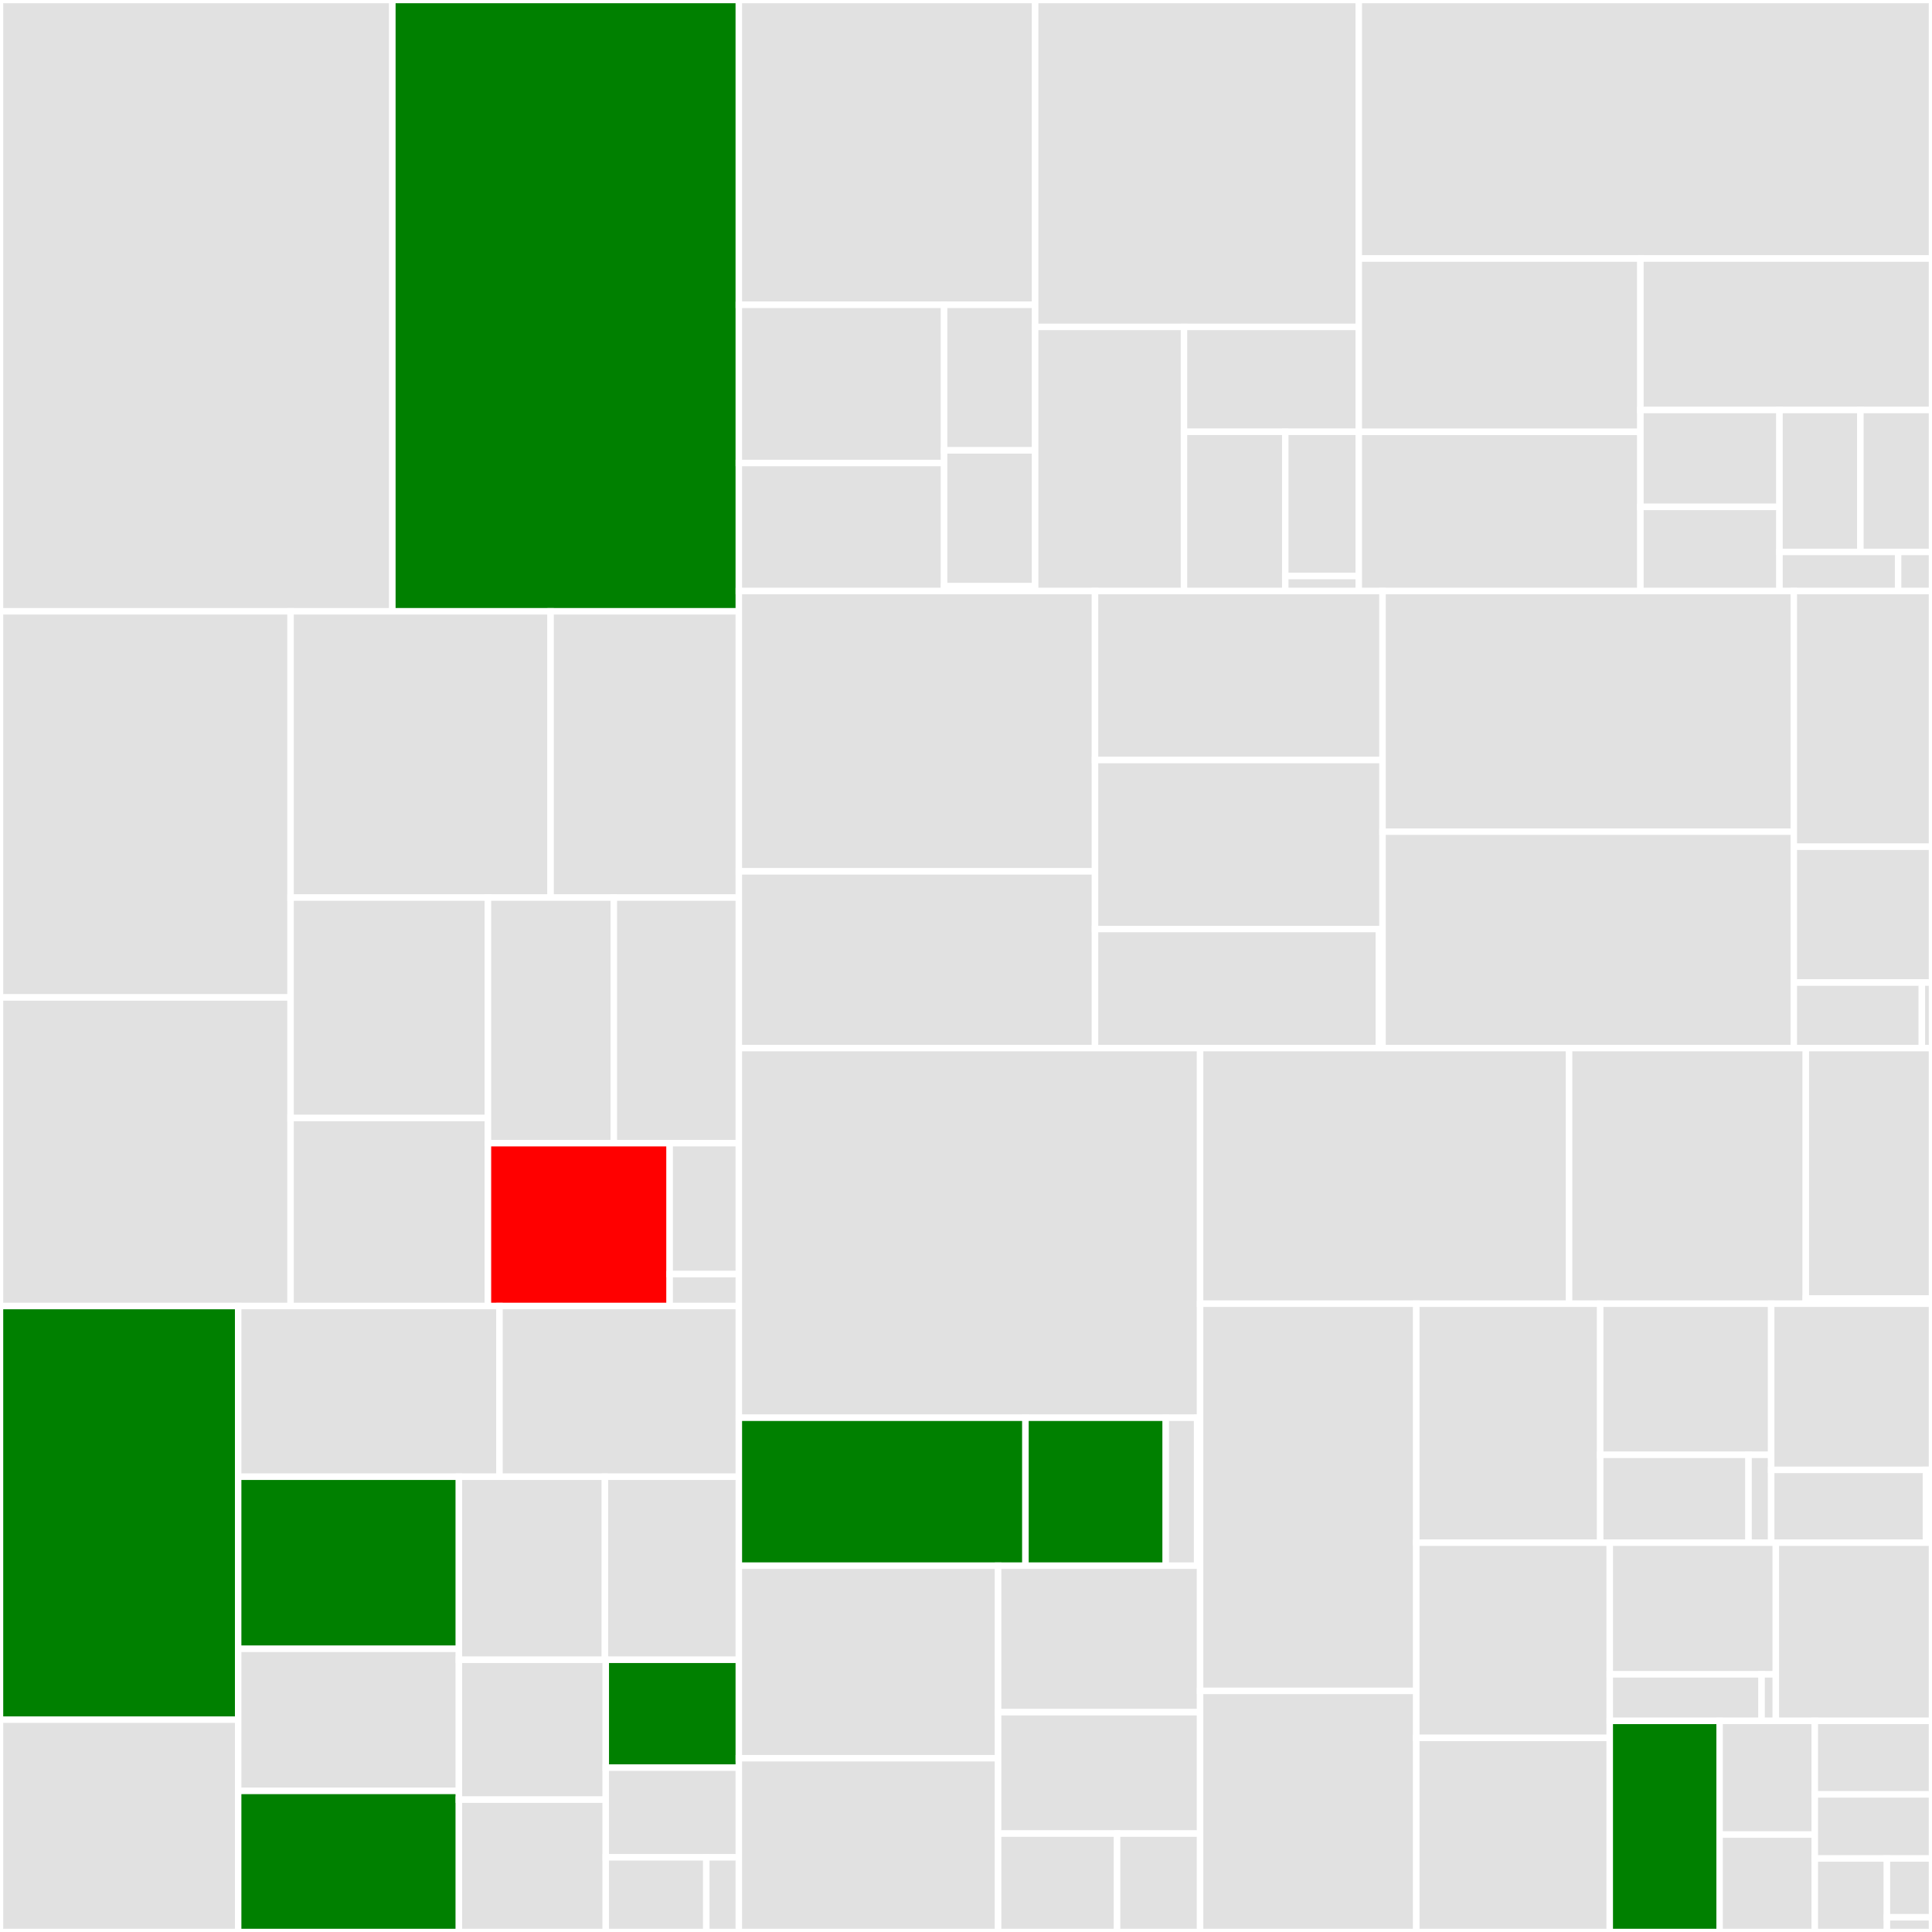 <svg baseProfile="full" width="300" height="300" viewBox="0 0 300 300" version="1.1"
xmlns="http://www.w3.org/2000/svg" xmlns:ev="http://www.w3.org/2001/xml-events"
xmlns:xlink="http://www.w3.org/1999/xlink">

<rect x="0" y="0" width="300" height="300" fill="#333333" stroke="none"/>

<style>rect.s{mask:url(#mask);}</style>
<defs>
  <pattern id="white" width="4" height="4" patternUnits="userSpaceOnUse" patternTransform="rotate(45)">
    <rect width="2" height="2" transform="translate(0,0)" fill="white"></rect>
  </pattern>
  <mask id="mask">
    <rect x="0" y="0" width="100%" height="100%" fill="url(#white)"></rect>
  </mask>
</defs>

<rect x="0" y="0" width="60.926" height="94.925" fill="#e1e1e1" stroke="white" stroke-width="1" class=" tooltipped" data-content="distributions/continuous.py"><title>distributions/continuous.py</title></rect>
<rect x="60.926" y="0" width="53.801" height="94.925" fill="green" stroke="white" stroke-width="1" class=" tooltipped" data-content="distributions/multivariate.py"><title>distributions/multivariate.py</title></rect>
<rect x="0" y="94.925" width="45.121" height="59.957" fill="#e1e1e1" stroke="white" stroke-width="1" class=" tooltipped" data-content="distributions/distribution.py"><title>distributions/distribution.py</title></rect>
<rect x="0" y="154.882" width="45.121" height="47.918" fill="#e1e1e1" stroke="white" stroke-width="1" class=" tooltipped" data-content="distributions/timeseries.py"><title>distributions/timeseries.py</title></rect>
<rect x="45.121" y="94.925" width="40.374" height="44.451" fill="#e1e1e1" stroke="white" stroke-width="1" class=" tooltipped" data-content="distributions/discrete.py"><title>distributions/discrete.py</title></rect>
<rect x="85.495" y="94.925" width="29.232" height="44.451" fill="#e1e1e1" stroke="white" stroke-width="1" class=" tooltipped" data-content="distributions/mixture.py"><title>distributions/mixture.py</title></rect>
<rect x="45.121" y="139.376" width="30.647" height="34.232" fill="#e1e1e1" stroke="white" stroke-width="1" class=" tooltipped" data-content="distributions/shape_utils.py"><title>distributions/shape_utils.py</title></rect>
<rect x="45.121" y="173.608" width="30.647" height="29.193" fill="#e1e1e1" stroke="white" stroke-width="1" class=" tooltipped" data-content="distributions/truncated.py"><title>distributions/truncated.py</title></rect>
<rect x="75.768" y="139.376" width="19.55" height="38.137" fill="#e1e1e1" stroke="white" stroke-width="1" class=" tooltipped" data-content="distributions/dist_math.py"><title>distributions/dist_math.py</title></rect>
<rect x="95.318" y="139.376" width="19.41" height="38.137" fill="#e1e1e1" stroke="white" stroke-width="1" class=" tooltipped" data-content="distributions/simulator.py"><title>distributions/simulator.py</title></rect>
<rect x="75.768" y="177.513" width="28.219" height="25.288" fill="red" stroke="white" stroke-width="1" class=" tooltipped" data-content="distributions/transforms.py"><title>distributions/transforms.py</title></rect>
<rect x="103.988" y="177.513" width="10.74" height="20.329" fill="#e1e1e1" stroke="white" stroke-width="1" class=" tooltipped" data-content="distributions/censored.py"><title>distributions/censored.py</title></rect>
<rect x="103.988" y="197.842" width="10.74" height="4.958" fill="#e1e1e1" stroke="white" stroke-width="1" class=" tooltipped" data-content="distributions/__init__.py"><title>distributions/__init__.py</title></rect>
<rect x="0" y="202.801" width="36.982" height="64.224" fill="green" stroke="white" stroke-width="1" class=" tooltipped" data-content="logprob/transforms.py"><title>logprob/transforms.py</title></rect>
<rect x="0" y="267.024" width="36.982" height="32.976" fill="#e1e1e1" stroke="white" stroke-width="1" class=" tooltipped" data-content="logprob/mixture.py"><title>logprob/mixture.py</title></rect>
<rect x="36.982" y="202.801" width="40.58" height="26.509" fill="#e1e1e1" stroke="white" stroke-width="1" class=" tooltipped" data-content="logprob/scan.py"><title>logprob/scan.py</title></rect>
<rect x="77.563" y="202.801" width="37.165" height="26.509" fill="#e1e1e1" stroke="white" stroke-width="1" class=" tooltipped" data-content="logprob/rewriting.py"><title>logprob/rewriting.py</title></rect>
<rect x="36.982" y="229.309" width="34.277" height="26.723" fill="green" stroke="white" stroke-width="1" class=" tooltipped" data-content="logprob/transform_value.py"><title>logprob/transform_value.py</title></rect>
<rect x="36.982" y="256.032" width="34.277" height="22.062" fill="#e1e1e1" stroke="white" stroke-width="1" class=" tooltipped" data-content="logprob/basic.py"><title>logprob/basic.py</title></rect>
<rect x="36.982" y="278.094" width="34.277" height="21.906" fill="green" stroke="white" stroke-width="1" class=" tooltipped" data-content="logprob/utils.py"><title>logprob/utils.py</title></rect>
<rect x="71.26" y="229.309" width="22.671" height="28.423" fill="#e1e1e1" stroke="white" stroke-width="1" class=" tooltipped" data-content="logprob/tensor.py"><title>logprob/tensor.py</title></rect>
<rect x="93.931" y="229.309" width="20.797" height="28.423" fill="#e1e1e1" stroke="white" stroke-width="1" class=" tooltipped" data-content="logprob/order.py"><title>logprob/order.py</title></rect>
<rect x="71.26" y="257.733" width="22.805" height="21.717" fill="#e1e1e1" stroke="white" stroke-width="1" class=" tooltipped" data-content="logprob/censoring.py"><title>logprob/censoring.py</title></rect>
<rect x="71.26" y="279.45" width="22.805" height="20.55" fill="#e1e1e1" stroke="white" stroke-width="1" class=" tooltipped" data-content="logprob/binary.py"><title>logprob/binary.py</title></rect>
<rect x="94.065" y="257.733" width="20.663" height="16.752" fill="green" stroke="white" stroke-width="1" class=" tooltipped" data-content="logprob/abstract.py"><title>logprob/abstract.py</title></rect>
<rect x="94.065" y="274.485" width="20.663" height="13.917" fill="#e1e1e1" stroke="white" stroke-width="1" class=" tooltipped" data-content="logprob/checks.py"><title>logprob/checks.py</title></rect>
<rect x="94.065" y="288.402" width="15.612" height="11.598" fill="#e1e1e1" stroke="white" stroke-width="1" class=" tooltipped" data-content="logprob/cumsum.py"><title>logprob/cumsum.py</title></rect>
<rect x="109.677" y="288.402" width="5.051" height="11.598" fill="#e1e1e1" stroke="white" stroke-width="1" class=" tooltipped" data-content="logprob/__init__.py"><title>logprob/__init__.py</title></rect>
<rect x="114.728" y="0" width="46.013" height="47.336" fill="#e1e1e1" stroke="white" stroke-width="1" class=" tooltipped" data-content="step_methods/hmc/quadpotential.py"><title>step_methods/hmc/quadpotential.py</title></rect>
<rect x="114.728" y="47.336" width="31.874" height="24.561" fill="#e1e1e1" stroke="white" stroke-width="1" class=" tooltipped" data-content="step_methods/hmc/nuts.py"><title>step_methods/hmc/nuts.py</title></rect>
<rect x="114.728" y="71.897" width="31.874" height="19.882" fill="#e1e1e1" stroke="white" stroke-width="1" class=" tooltipped" data-content="step_methods/hmc/base_hmc.py"><title>step_methods/hmc/base_hmc.py</title></rect>
<rect x="146.602" y="47.336" width="14.14" height="22.598" fill="#e1e1e1" stroke="white" stroke-width="1" class=" tooltipped" data-content="step_methods/hmc/integration.py"><title>step_methods/hmc/integration.py</title></rect>
<rect x="146.602" y="69.934" width="14.14" height="21.092" fill="#e1e1e1" stroke="white" stroke-width="1" class=" tooltipped" data-content="step_methods/hmc/hmc.py"><title>step_methods/hmc/hmc.py</title></rect>
<rect x="146.602" y="91.026" width="14.14" height="0.753" fill="#e1e1e1" stroke="white" stroke-width="1" class=" tooltipped" data-content="step_methods/hmc/__init__.py"><title>step_methods/hmc/__init__.py</title></rect>
<rect x="160.741" y="0" width="50.249" height="50.765" fill="#e1e1e1" stroke="white" stroke-width="1" class=" tooltipped" data-content="step_methods/metropolis.py"><title>step_methods/metropolis.py</title></rect>
<rect x="160.741" y="50.765" width="23.112" height="41.015" fill="#e1e1e1" stroke="white" stroke-width="1" class=" tooltipped" data-content="step_methods/compound.py"><title>step_methods/compound.py</title></rect>
<rect x="183.853" y="50.765" width="27.137" height="16.288" fill="#e1e1e1" stroke="white" stroke-width="1" class=" tooltipped" data-content="step_methods/slicer.py"><title>step_methods/slicer.py</title></rect>
<rect x="183.853" y="67.053" width="15.722" height="24.726" fill="#e1e1e1" stroke="white" stroke-width="1" class=" tooltipped" data-content="step_methods/arraystep.py"><title>step_methods/arraystep.py</title></rect>
<rect x="199.576" y="67.053" width="11.415" height="22.394" fill="#e1e1e1" stroke="white" stroke-width="1" class=" tooltipped" data-content="step_methods/step_sizes.py"><title>step_methods/step_sizes.py</title></rect>
<rect x="199.576" y="89.447" width="11.415" height="2.333" fill="#e1e1e1" stroke="white" stroke-width="1" class=" tooltipped" data-content="step_methods/__init__.py"><title>step_methods/__init__.py</title></rect>
<rect x="210.99" y="0" width="89.01" height="40.146" fill="#e1e1e1" stroke="white" stroke-width="1" class=" tooltipped" data-content="variational/opvi.py"><title>variational/opvi.py</title></rect>
<rect x="210.99" y="40.146" width="43.731" height="26.913" fill="#e1e1e1" stroke="white" stroke-width="1" class=" tooltipped" data-content="variational/approximations.py"><title>variational/approximations.py</title></rect>
<rect x="210.99" y="67.059" width="43.731" height="24.721" fill="#e1e1e1" stroke="white" stroke-width="1" class=" tooltipped" data-content="variational/updates.py"><title>variational/updates.py</title></rect>
<rect x="254.722" y="40.146" width="45.278" height="23.523" fill="#e1e1e1" stroke="white" stroke-width="1" class=" tooltipped" data-content="variational/inference.py"><title>variational/inference.py</title></rect>
<rect x="254.722" y="63.669" width="21.597" height="15.041" fill="#e1e1e1" stroke="white" stroke-width="1" class=" tooltipped" data-content="variational/stein.py"><title>variational/stein.py</title></rect>
<rect x="254.722" y="78.71" width="21.597" height="13.069" fill="#e1e1e1" stroke="white" stroke-width="1" class=" tooltipped" data-content="variational/minibatch_rv.py"><title>variational/minibatch_rv.py</title></rect>
<rect x="276.319" y="63.669" width="12.566" height="22.038" fill="#e1e1e1" stroke="white" stroke-width="1" class=" tooltipped" data-content="variational/callbacks.py"><title>variational/callbacks.py</title></rect>
<rect x="288.884" y="63.669" width="11.116" height="22.038" fill="#e1e1e1" stroke="white" stroke-width="1" class=" tooltipped" data-content="variational/operators.py"><title>variational/operators.py</title></rect>
<rect x="276.319" y="85.707" width="18.419" height="6.072" fill="#e1e1e1" stroke="white" stroke-width="1" class=" tooltipped" data-content="variational/test_functions.py"><title>variational/test_functions.py</title></rect>
<rect x="294.738" y="85.707" width="5.262" height="6.072" fill="#e1e1e1" stroke="white" stroke-width="1" class=" tooltipped" data-content="variational/__init__.py"><title>variational/__init__.py</title></rect>
<rect x="114.728" y="91.779" width="55.304" height="43.525" fill="#e1e1e1" stroke="white" stroke-width="1" class=" tooltipped" data-content="sampling/mcmc.py"><title>sampling/mcmc.py</title></rect>
<rect x="114.728" y="135.304" width="55.304" height="27.444" fill="#e1e1e1" stroke="white" stroke-width="1" class=" tooltipped" data-content="sampling/parallel.py"><title>sampling/parallel.py</title></rect>
<rect x="170.032" y="91.779" width="44.648" height="26.241" fill="#e1e1e1" stroke="white" stroke-width="1" class=" tooltipped" data-content="sampling/forward.py"><title>sampling/forward.py</title></rect>
<rect x="170.032" y="118.02" width="44.648" height="26.241" fill="#e1e1e1" stroke="white" stroke-width="1" class=" tooltipped" data-content="sampling/jax.py"><title>sampling/jax.py</title></rect>
<rect x="170.032" y="144.26" width="44.072" height="18.488" fill="#e1e1e1" stroke="white" stroke-width="1" class=" tooltipped" data-content="sampling/population.py"><title>sampling/population.py</title></rect>
<rect x="214.104" y="144.26" width="0.576" height="18.488" fill="#e1e1e1" stroke="white" stroke-width="1" class=" tooltipped" data-content="sampling/__init__.py"><title>sampling/__init__.py</title></rect>
<rect x="214.68" y="91.779" width="63.858" height="37.361" fill="#e1e1e1" stroke="white" stroke-width="1" class=" tooltipped" data-content="gp/cov.py"><title>gp/cov.py</title></rect>
<rect x="214.68" y="129.14" width="63.858" height="33.608" fill="#e1e1e1" stroke="white" stroke-width="1" class=" tooltipped" data-content="gp/gp.py"><title>gp/gp.py</title></rect>
<rect x="278.539" y="91.779" width="21.461" height="39.703" fill="#e1e1e1" stroke="white" stroke-width="1" class=" tooltipped" data-content="gp/hsgp_approx.py"><title>gp/hsgp_approx.py</title></rect>
<rect x="278.539" y="131.482" width="21.461" height="21.092" fill="#e1e1e1" stroke="white" stroke-width="1" class=" tooltipped" data-content="gp/util.py"><title>gp/util.py</title></rect>
<rect x="278.539" y="152.574" width="19.891" height="10.174" fill="#e1e1e1" stroke="white" stroke-width="1" class=" tooltipped" data-content="gp/mean.py"><title>gp/mean.py</title></rect>
<rect x="298.43" y="152.574" width="1.57" height="10.174" fill="#e1e1e1" stroke="white" stroke-width="1" class=" tooltipped" data-content="gp/__init__.py"><title>gp/__init__.py</title></rect>
<rect x="114.728" y="162.748" width="71.626" height="57.399" fill="#e1e1e1" stroke="white" stroke-width="1" class=" tooltipped" data-content="model/core.py"><title>model/core.py</title></rect>
<rect x="114.728" y="220.147" width="44.505" height="22.974" fill="green" stroke="white" stroke-width="1" class=" tooltipped" data-content="model/fgraph.py"><title>model/fgraph.py</title></rect>
<rect x="159.233" y="220.147" width="21.789" height="22.974" fill="green" stroke="white" stroke-width="1" class=" tooltipped" data-content="model/transform/conditioning.py"><title>model/transform/conditioning.py</title></rect>
<rect x="181.022" y="220.147" width="4.868" height="22.974" fill="#e1e1e1" stroke="white" stroke-width="1" class=" tooltipped" data-content="model/transform/basic.py"><title>model/transform/basic.py</title></rect>
<rect x="185.89" y="220.147" width="0.464" height="22.974" fill="#e1e1e1" stroke="white" stroke-width="1" class=" tooltipped" data-content="model/__init__.py"><title>model/__init__.py</title></rect>
<rect x="114.728" y="243.121" width="40.26" height="29.894" fill="#e1e1e1" stroke="white" stroke-width="1" class=" tooltipped" data-content="backends/base.py"><title>backends/base.py</title></rect>
<rect x="114.728" y="273.016" width="40.26" height="26.984" fill="#e1e1e1" stroke="white" stroke-width="1" class=" tooltipped" data-content="backends/arviz.py"><title>backends/arviz.py</title></rect>
<rect x="154.988" y="243.121" width="31.365" height="22.751" fill="#e1e1e1" stroke="white" stroke-width="1" class=" tooltipped" data-content="backends/mcbackend.py"><title>backends/mcbackend.py</title></rect>
<rect x="154.988" y="265.873" width="31.365" height="18.846" fill="#e1e1e1" stroke="white" stroke-width="1" class=" tooltipped" data-content="backends/ndarray.py"><title>backends/ndarray.py</title></rect>
<rect x="154.988" y="284.719" width="18.471" height="15.281" fill="#e1e1e1" stroke="white" stroke-width="1" class=" tooltipped" data-content="backends/report.py"><title>backends/report.py</title></rect>
<rect x="173.459" y="284.719" width="12.895" height="15.281" fill="#e1e1e1" stroke="white" stroke-width="1" class=" tooltipped" data-content="backends/__init__.py"><title>backends/__init__.py</title></rect>
<rect x="186.353" y="162.748" width="57.293" height="39.69" fill="#e1e1e1" stroke="white" stroke-width="1" class=" tooltipped" data-content="testing.py"><title>testing.py</title></rect>
<rect x="243.646" y="162.748" width="36.764" height="39.69" fill="#e1e1e1" stroke="white" stroke-width="1" class=" tooltipped" data-content="smc/kernels.py"><title>smc/kernels.py</title></rect>
<rect x="280.41" y="162.748" width="19.59" height="38.875" fill="#e1e1e1" stroke="white" stroke-width="1" class=" tooltipped" data-content="smc/sampling.py"><title>smc/sampling.py</title></rect>
<rect x="280.41" y="201.623" width="19.59" height="0.816" fill="#e1e1e1" stroke="white" stroke-width="1" class=" tooltipped" data-content="smc/__init__.py"><title>smc/__init__.py</title></rect>
<rect x="186.353" y="202.438" width="33.57" height="60.124" fill="#e1e1e1" stroke="white" stroke-width="1" class=" tooltipped" data-content="pytensorf.py"><title>pytensorf.py</title></rect>
<rect x="186.353" y="262.562" width="33.57" height="37.438" fill="#e1e1e1" stroke="white" stroke-width="1" class=" tooltipped" data-content="util.py"><title>util.py</title></rect>
<rect x="219.923" y="202.438" width="28.558" height="37.109" fill="#e1e1e1" stroke="white" stroke-width="1" class=" tooltipped" data-content="model_graph.py"><title>model_graph.py</title></rect>
<rect x="248.481" y="202.438" width="26.549" height="23.469" fill="#e1e1e1" stroke="white" stroke-width="1" class=" tooltipped" data-content="stats/convergence.py"><title>stats/convergence.py</title></rect>
<rect x="248.481" y="225.907" width="23.035" height="13.64" fill="#e1e1e1" stroke="white" stroke-width="1" class=" tooltipped" data-content="stats/log_density.py"><title>stats/log_density.py</title></rect>
<rect x="271.516" y="225.907" width="3.514" height="13.64" fill="#e1e1e1" stroke="white" stroke-width="1" class=" tooltipped" data-content="stats/__init__.py"><title>stats/__init__.py</title></rect>
<rect x="275.03" y="202.438" width="24.97" height="25.806" fill="#e1e1e1" stroke="white" stroke-width="1" class=" tooltipped" data-content="tuning/starting.py"><title>tuning/starting.py</title></rect>
<rect x="275.03" y="228.244" width="24.028" height="11.303" fill="#e1e1e1" stroke="white" stroke-width="1" class=" tooltipped" data-content="tuning/scaling.py"><title>tuning/scaling.py</title></rect>
<rect x="299.058" y="228.244" width="0.942" height="11.303" fill="#e1e1e1" stroke="white" stroke-width="1" class=" tooltipped" data-content="tuning/__init__.py"><title>tuning/__init__.py</title></rect>
<rect x="219.923" y="239.548" width="30.04" height="30.315" fill="#e1e1e1" stroke="white" stroke-width="1" class=" tooltipped" data-content="data.py"><title>data.py</title></rect>
<rect x="219.923" y="269.862" width="30.04" height="30.138" fill="#e1e1e1" stroke="white" stroke-width="1" class=" tooltipped" data-content="math.py"><title>math.py</title></rect>
<rect x="249.963" y="239.548" width="25.788" height="20.444" fill="#e1e1e1" stroke="white" stroke-width="1" class=" tooltipped" data-content="ode/ode.py"><title>ode/ode.py</title></rect>
<rect x="249.963" y="259.992" width="23.578" height="7.228" fill="#e1e1e1" stroke="white" stroke-width="1" class=" tooltipped" data-content="ode/utils.py"><title>ode/utils.py</title></rect>
<rect x="273.541" y="259.992" width="2.21" height="7.228" fill="#e1e1e1" stroke="white" stroke-width="1" class=" tooltipped" data-content="ode/__init__.py"><title>ode/__init__.py</title></rect>
<rect x="275.751" y="239.548" width="24.249" height="27.672" fill="#e1e1e1" stroke="white" stroke-width="1" class=" tooltipped" data-content="printing.py"><title>printing.py</title></rect>
<rect x="249.963" y="267.219" width="17.058" height="32.781" fill="green" stroke="white" stroke-width="1" class=" tooltipped" data-content="initial_point.py"><title>initial_point.py</title></rect>
<rect x="267.021" y="267.219" width="14.784" height="17.651" fill="#e1e1e1" stroke="white" stroke-width="1" class=" tooltipped" data-content="blocking.py"><title>blocking.py</title></rect>
<rect x="267.021" y="284.871" width="14.784" height="15.129" fill="#e1e1e1" stroke="white" stroke-width="1" class=" tooltipped" data-content="func_utils.py"><title>func_utils.py</title></rect>
<rect x="281.805" y="267.219" width="18.195" height="11.415" fill="#e1e1e1" stroke="white" stroke-width="1" class=" tooltipped" data-content="__init__.py"><title>__init__.py</title></rect>
<rect x="281.805" y="278.634" width="18.195" height="9.951" fill="#e1e1e1" stroke="white" stroke-width="1" class=" tooltipped" data-content="exceptions.py"><title>exceptions.py</title></rect>
<rect x="281.805" y="288.585" width="11.197" height="11.415" fill="#e1e1e1" stroke="white" stroke-width="1" class=" tooltipped" data-content="plots/__init__.py"><title>plots/__init__.py</title></rect>
<rect x="293.002" y="288.585" width="6.998" height="9.132" fill="#e1e1e1" stroke="white" stroke-width="1" class=" tooltipped" data-content="vartypes.py"><title>vartypes.py</title></rect>
<rect x="293.002" y="297.717" width="6.998" height="2.283" fill="#e1e1e1" stroke="white" stroke-width="1" class=" tooltipped" data-content="sampling_jax.py"><title>sampling_jax.py</title></rect>
</svg>